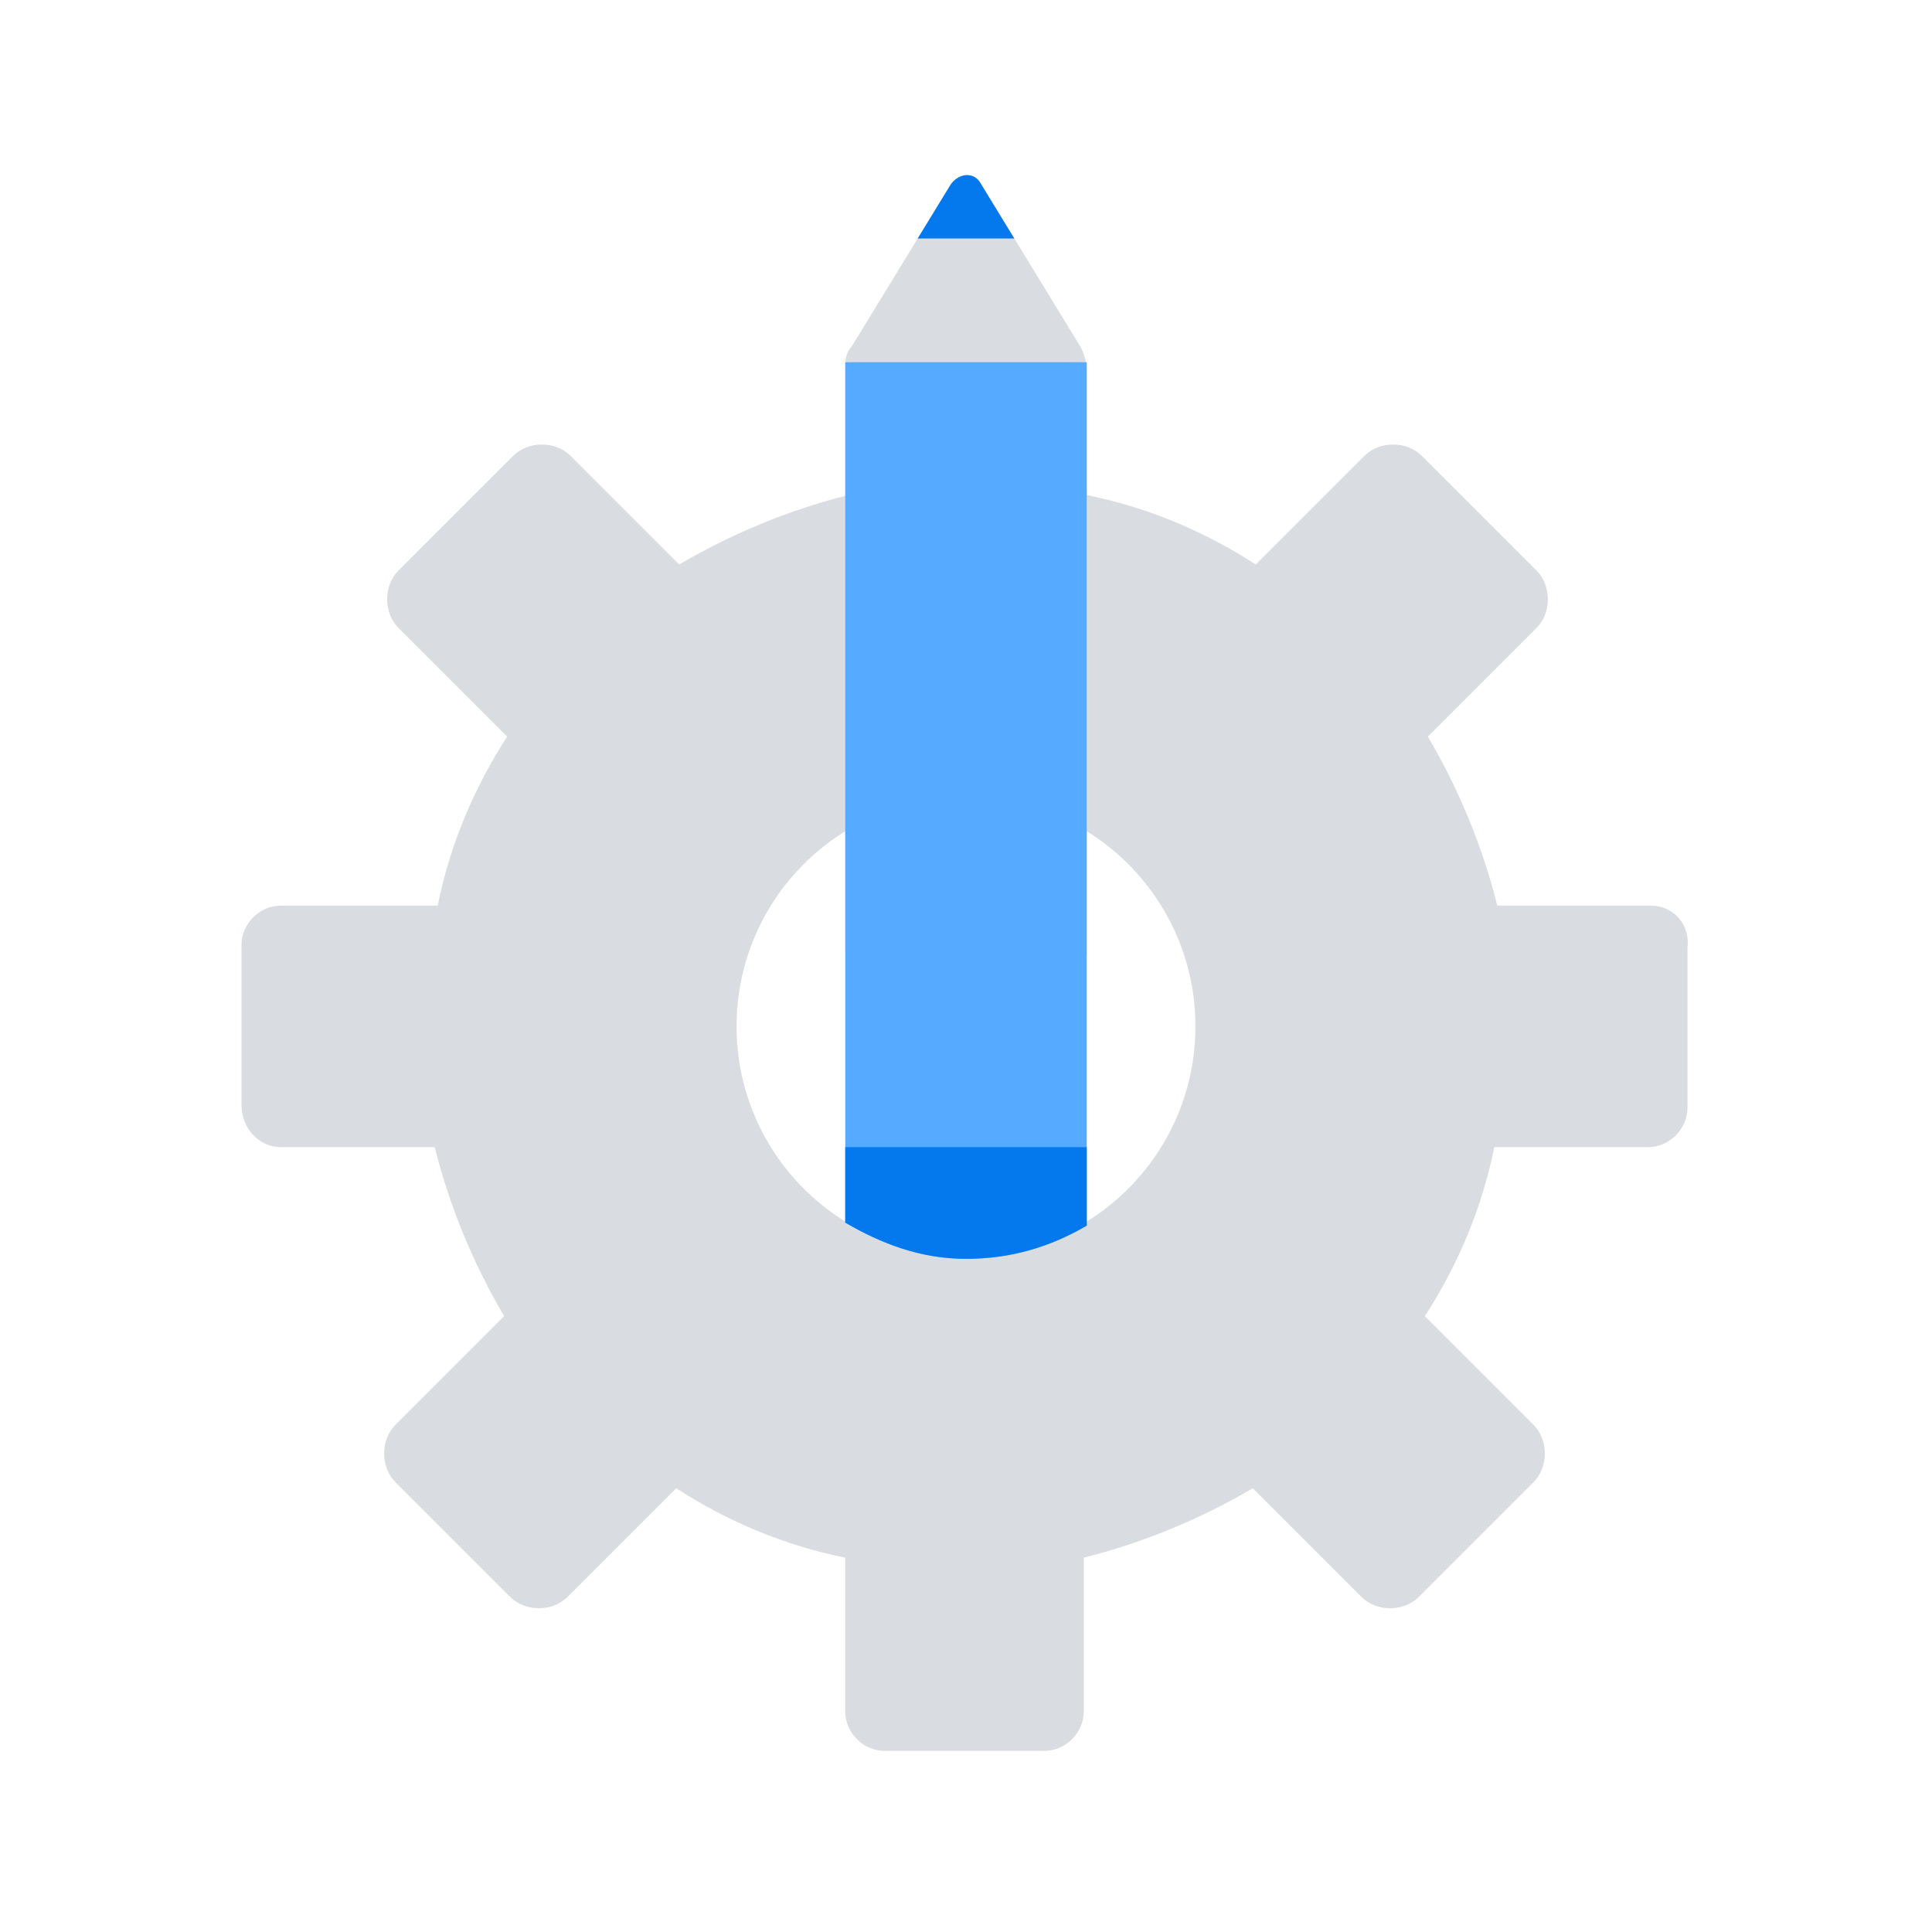 <?xml version="1.0" ?><svg id="Layer_1" style="enable-background:new 0 0 64 64;" version="1.1" viewBox="0 0 64 64" xml:space="preserve" xmlns="http://www.w3.org/2000/svg" xmlns:xlink="http://www.w3.org/1999/xlink"><style type="text/css">
	.st0{fill:#FFFFFF;}
	.st1{fill:#56AAFF;}
	.st2{fill:#0478ED;}
	.st3{fill:#D9DCE1;}
	.st4{fill:none;stroke:#FFFFFF;stroke-width:2;stroke-miterlimit:10;}
	.st5{fill:none;stroke:#D9DCE1;stroke-width:2;stroke-miterlimit:10;}
	.st6{fill:none;stroke:#FFFFFF;stroke-width:4;stroke-miterlimit:10;}
	.st7{fill:none;stroke:#D9DCE1;stroke-width:2;stroke-linecap:round;stroke-miterlimit:10;}
	.st8{fill:none;stroke:#D9DCE1;stroke-width:2;stroke-linecap:round;stroke-miterlimit:10;stroke-dasharray:0.104,4.158;}
	.st9{fill:none;stroke:#D9DCE1;stroke-width:2;stroke-linecap:round;stroke-miterlimit:10;stroke-dasharray:0.11,4.38;}
	.st10{fill:none;stroke:#D9DCE1;stroke-width:2;stroke-linecap:round;stroke-miterlimit:10;stroke-dasharray:0.109,4.374;}
	.st11{fill:none;stroke:#D9DCE1;stroke-width:2;stroke-linecap:round;stroke-miterlimit:10;stroke-dasharray:0.106,4.234;}
	.st12{fill:none;stroke:#D9DCE1;stroke-width:2;stroke-linecap:round;stroke-miterlimit:10;stroke-dasharray:0.108,4.335;}
	.st13{fill:none;stroke:#D9DCE1;stroke-width:2;stroke-linecap:round;stroke-miterlimit:10;stroke-dasharray:0.109,4.374;}
	.st14{fill:none;stroke:#D9DCE1;stroke-width:2;stroke-linecap:round;stroke-linejoin:round;stroke-miterlimit:10;}
	.st15{fill:none;stroke:#0478ED;stroke-width:3;stroke-linecap:round;stroke-miterlimit:10;stroke-dasharray:0.102,6.104;}
	.st16{fill-rule:evenodd;clip-rule:evenodd;fill:#D9DCE1;}
	.st17{fill-rule:evenodd;clip-rule:evenodd;fill:#56AAFF;}
	.st18{fill-rule:evenodd;clip-rule:evenodd;fill:#0478ED;}
	.st19{fill:none;stroke:#56AAFF;stroke-width:2;stroke-miterlimit:10;}
	.st20{fill:none;stroke:#56AAFF;stroke-width:2;stroke-linecap:round;stroke-linejoin:round;stroke-miterlimit:10;}
	.st21{fill:none;stroke:#FFFFFF;stroke-width:2;stroke-linejoin:round;stroke-miterlimit:10;}
	.st22{fill:none;stroke:#56AAFF;stroke-width:3;stroke-miterlimit:10;}
	.st23{fill:none;stroke:#0478ED;stroke-width:3;stroke-miterlimit:10;}
	.st24{fill:none;stroke:#0478ED;stroke-width:3;stroke-linecap:round;stroke-miterlimit:10;}
	.st25{fill:none;stroke:#FFFFFF;stroke-width:10.5;stroke-linecap:round;stroke-miterlimit:10;}
	.st26{fill:none;stroke:#56AAFF;stroke-width:10.5;stroke-linecap:round;stroke-miterlimit:10;}
	.st27{fill:none;stroke:#56AAFF;stroke-width:2;stroke-miterlimit:10;stroke-dasharray:2,2;}
	.st28{fill:none;stroke:#D9DCE1;stroke-width:4;stroke-miterlimit:10;}
	.st29{fill:none;stroke:#D9DCE1;stroke-width:4;stroke-miterlimit:10;stroke-dasharray:10.4,7.8;}
	.st30{fill:none;stroke:#D9DCE1;stroke-width:4;stroke-linecap:square;stroke-miterlimit:10;}
	.st31{fill:none;stroke:#D9DCE1;stroke-width:3;stroke-miterlimit:10;}
	.st32{fill:none;stroke:#56AAFF;stroke-width:3;stroke-linecap:square;stroke-linejoin:round;stroke-miterlimit:10;}
	.st33{fill:none;stroke:#D9DCE1;stroke-width:3;stroke-miterlimit:10;stroke-dasharray:6;}
	.st34{fill:none;stroke:#0478ED;stroke-width:2;stroke-miterlimit:10;}
	.st35{fill:none;stroke:#D9DCE1;stroke-width:3;stroke-linecap:square;stroke-miterlimit:10;}
	.st36{fill:none;stroke:#D9DCE1;stroke-width:3;stroke-linecap:square;stroke-miterlimit:10;stroke-dasharray:6,6;}
	.st37{fill:none;stroke:#56AAFF;stroke-width:6;stroke-miterlimit:10;}
	.st38{fill:none;stroke:#D9DCE1;stroke-width:6;stroke-linecap:square;stroke-miterlimit:10;}
	.st39{opacity:0.4;fill:#0478ED;}
	.st40{opacity:0.2;fill:#0478ED;}
	.st41{opacity:0.2;fill:#FFFFFF;}
	.st42{fill:none;stroke:#0478ED;stroke-width:2;stroke-linecap:square;stroke-miterlimit:10;}
	.st43{fill:none;stroke:#FFFFFF;stroke-width:2;stroke-miterlimit:10;stroke-dasharray:2,2;}
</style><path class="st16" d="M54.7,30h-5.1c-0.5-2-1.3-3.9-2.3-5.6l3.6-3.6c0.5-0.5,0.5-1.4,0-1.9l-3.8-3.8c-0.5-0.5-1.4-0.5-1.9,0  l-3.6,3.6c-1.7-1.1-3.6-1.9-5.6-2.3v-0.1c0-0.7-0.6-1.3-1.3-1.3h-5.3c-0.7,0-1.3,0.6-1.3,1.3v0.1c-2,0.5-3.9,1.3-5.6,2.3l-3.6-3.6  c-0.5-0.5-1.4-0.5-1.9,0l-3.8,3.8c-0.5,0.5-0.5,1.4,0,1.9l3.6,3.6c-1.1,1.7-1.9,3.6-2.3,5.6H9.3C8.6,30,8,30.6,8,31.3v5.3  C8,37.4,8.6,38,9.3,38h5.1c0.5,2,1.3,3.9,2.3,5.6l-3.6,3.6c-0.5,0.5-0.5,1.4,0,1.9l3.8,3.8c0.5,0.5,1.4,0.5,1.9,0l3.6-3.6  c1.7,1.1,3.6,1.9,5.6,2.3v5.1c0,0.7,0.6,1.3,1.3,1.3h5.3c0.7,0,1.3-0.6,1.3-1.3v-5.1c2-0.5,3.9-1.3,5.6-2.3l3.6,3.6  c0.5,0.5,1.4,0.5,1.9,0l3.8-3.8c0.5-0.5,0.5-1.4,0-1.9l-3.6-3.6c1.1-1.7,1.9-3.6,2.3-5.6h5.1c0.7,0,1.3-0.6,1.3-1.3v-5.3  C56,30.6,55.4,30,54.7,30z M32,41.6c-4.2,0-7.6-3.4-7.6-7.6s3.4-7.6,7.6-7.6s7.6,3.4,7.6,7.6S36.2,41.6,32,41.6z"/><path class="st16" d="M32.5,6.1c-0.2-0.4-0.7-0.4-1,0l-3.3,5.4C28,11.7,28,12,28,12.2v19.3c1.2,0.7,2.5,1.2,4,1.2  c1.5,0,2.8-0.4,4-1.1V12.2c0-0.2-0.1-0.5-0.2-0.7L32.5,6.1z"/><path class="st2" d="M32.5,6.1c-0.2-0.4-0.7-0.4-1,0l-1.1,1.8h3.2L32.5,6.1z"/><path class="st17" d="M28,12.2v28.3c1.2,0.7,2.5,1.2,4,1.2c1.5,0,2.8-0.4,4-1.1V12.2c0-0.1,0-0.1,0-0.2H28C28,12.1,28,12.1,28,12.2z  "/><path class="st18" d="M28,38v2.5c1.2,0.7,2.5,1.2,4,1.2c1.5,0,2.8-0.4,4-1.1V38H28z"/></svg>